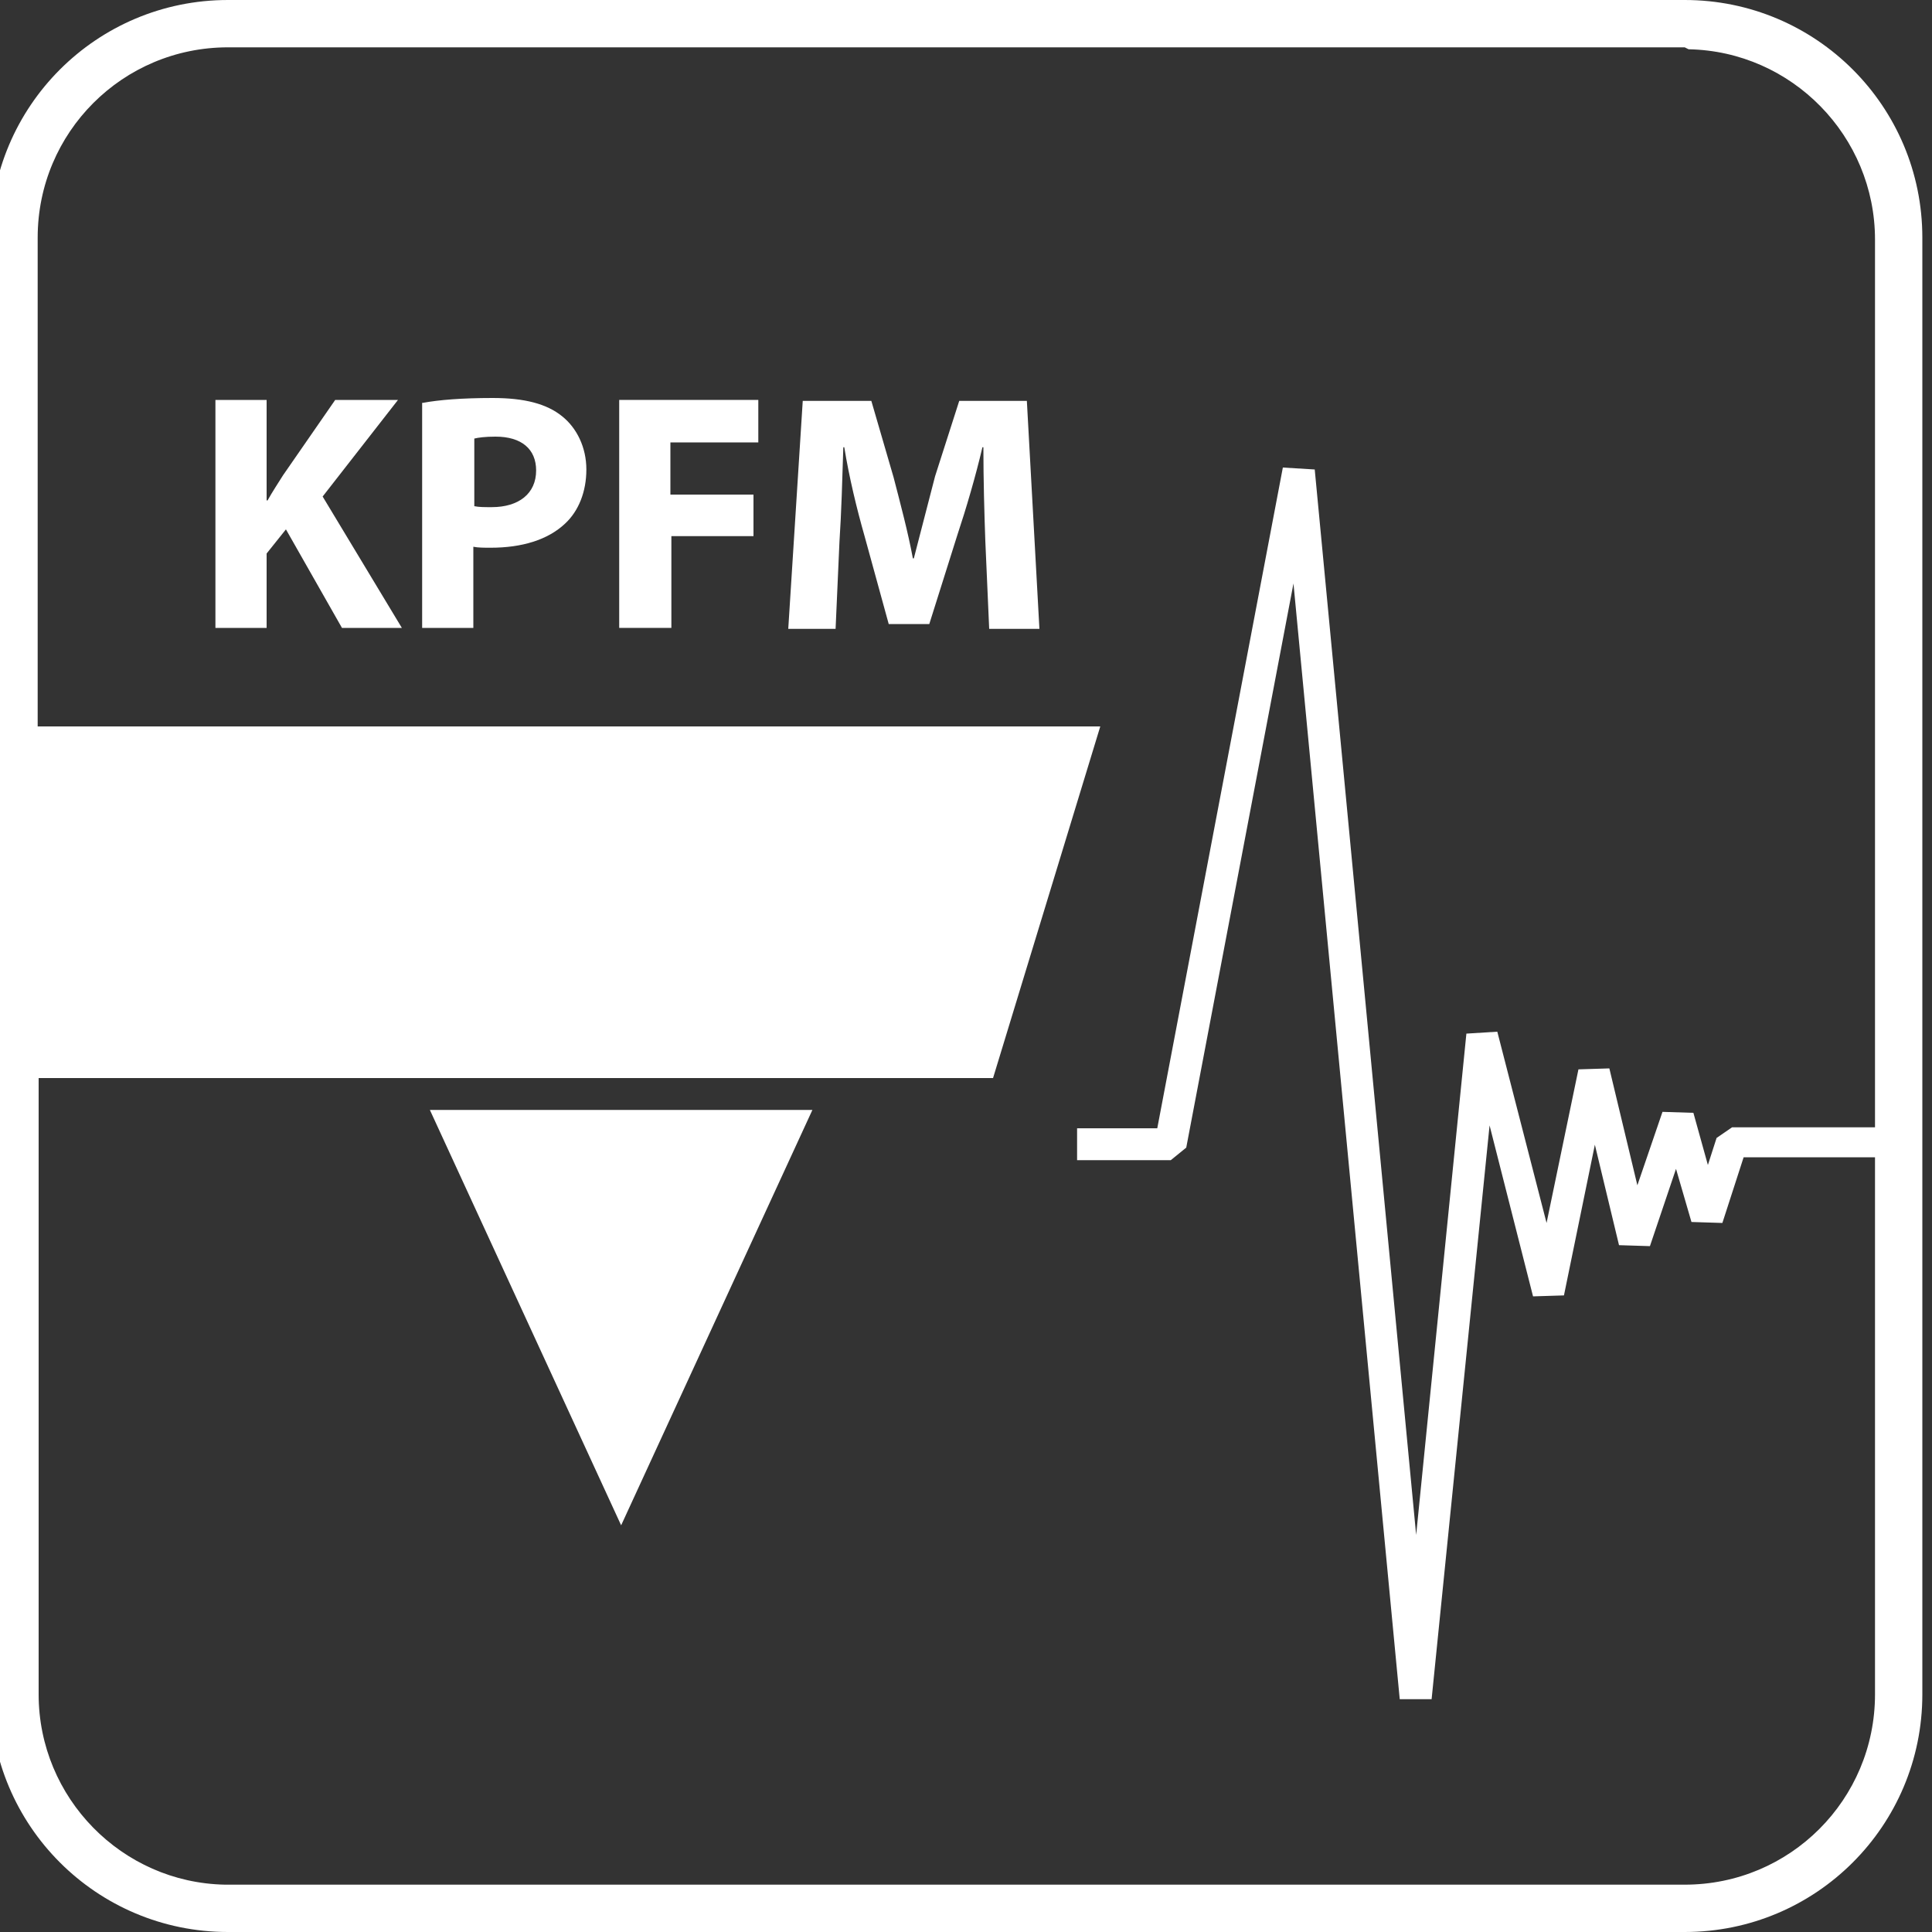 <?xml version="1.0" encoding="utf-8"?>
<!-- Generator: Adobe Illustrator 24.3.0, SVG Export Plug-In . SVG Version: 6.00 Build 0)  -->
<svg version="1.1" id="Layer_1" xmlns="http://www.w3.org/2000/svg" xmlns:xlink="http://www.w3.org/1999/xlink" x="0px" y="0px"
	 viewBox="0 0 200 200" style="enable-background:new 0 0 200 200;" xml:space="preserve">
<rect x="0" y="0" width="200" height="200" fill="#333333" stroke="none"/>
<style type="text/css">
	.st0{fill:#FFFFFF;}
	.st1{enable-background:new    ;}
</style>
<g id="ScanAsyst-AFM-Probes_blue">
	<path id="Combined-Shape" class="st0" d="M174.4,0C188,0,199,11,199,24.6l0,0v150.8c0,13.6-11,24.6-24.6,24.6l0,0H23.6
		C10,200-1,189-1,175.4l0,0V24.6C-1,11,10,0,23.6,0l0,0H174.4z M174.4,4.9H23.6c-10.9,0-19.7,8.8-19.7,19.7l0,0v50.6h110l-11.1,36.4
		H4v63.8c0,10.7,8.6,19.5,19.3,19.7h0.3h150.8c10.9,0,19.7-8.8,19.7-19.7l0,0v-55.6h-13.6l-2.2,6.8l-3.2-0.1l-1.6-5.5l-2.7,8
		l-3.2-0.1l-2.5-10.4l-3.2,15.6l-3.2,0.1l-4.5-17.7l-6,59.4h-3.3l-11-115.5l-11.1,58.4l-1.6,1.3h-9.7v-3.3h8.3l13-68.4l3.3,0.2
		l10.5,110.3l5.2-51.9l3.2-0.2l5.1,19.8l3.3-15.9l3.2-0.1l2.9,12.1l2.6-7.6l3.2,0.1l1.5,5.4l0.9-2.8l1.6-1.1h14.8V24.8
		c0-10.7-8.6-19.5-19.3-19.7L174.4,4.9z M84.1,114.9l-19.8,43l-19.8-43C44.5,114.9,84.1,114.9,84.1,114.9z"/>
</g>
<g class="st1">
	<path class="st0" d="M22.3,41.4h5.3v10.4h0.1c0.5-0.9,1.1-1.8,1.6-2.6l5.4-7.8h6.5l-7.8,10L41.6,65h-6.2l-5.8-10.2l-2,2.5V65h-5.3
		V41.4z"/>
	<path class="st0" d="M43.8,41.7c1.6-0.3,4-0.5,7.2-0.5c3.3,0,5.6,0.6,7.2,1.9c1.5,1.2,2.5,3.2,2.5,5.5c0,2.3-0.8,4.3-2.2,5.6
		c-1.8,1.7-4.5,2.5-7.7,2.5c-0.7,0-1.3,0-1.8-0.1V65h-5.3V41.7z M49.1,52.4c0.5,0.1,1,0.1,1.8,0.1c2.8,0,4.6-1.4,4.6-3.8
		c0-2.2-1.5-3.5-4.2-3.5c-1.1,0-1.8,0.1-2.2,0.2V52.4z"/>
	<path class="st0" d="M64.1,41.4h14.4v4.4h-9.1v5.4H78v4.3h-8.5V65h-5.4V41.4z"/>
	<path class="st0" d="M102,56c-0.1-2.8-0.2-6.3-0.2-9.7h-0.1c-0.7,3-1.7,6.4-2.6,9.1l-2.9,9.2h-4.2l-2.5-9.1
		c-0.8-2.8-1.6-6.1-2.1-9.2h-0.1c-0.1,3.2-0.2,6.8-0.4,9.8l-0.4,9h-4.9l1.5-23.6h7.1l2.3,7.9c0.7,2.7,1.5,5.7,2,8.4h0.1
		c0.7-2.7,1.5-5.8,2.2-8.5l2.5-7.8h7l1.3,23.6h-5.2L102,56z"/>
</g>
</svg>
